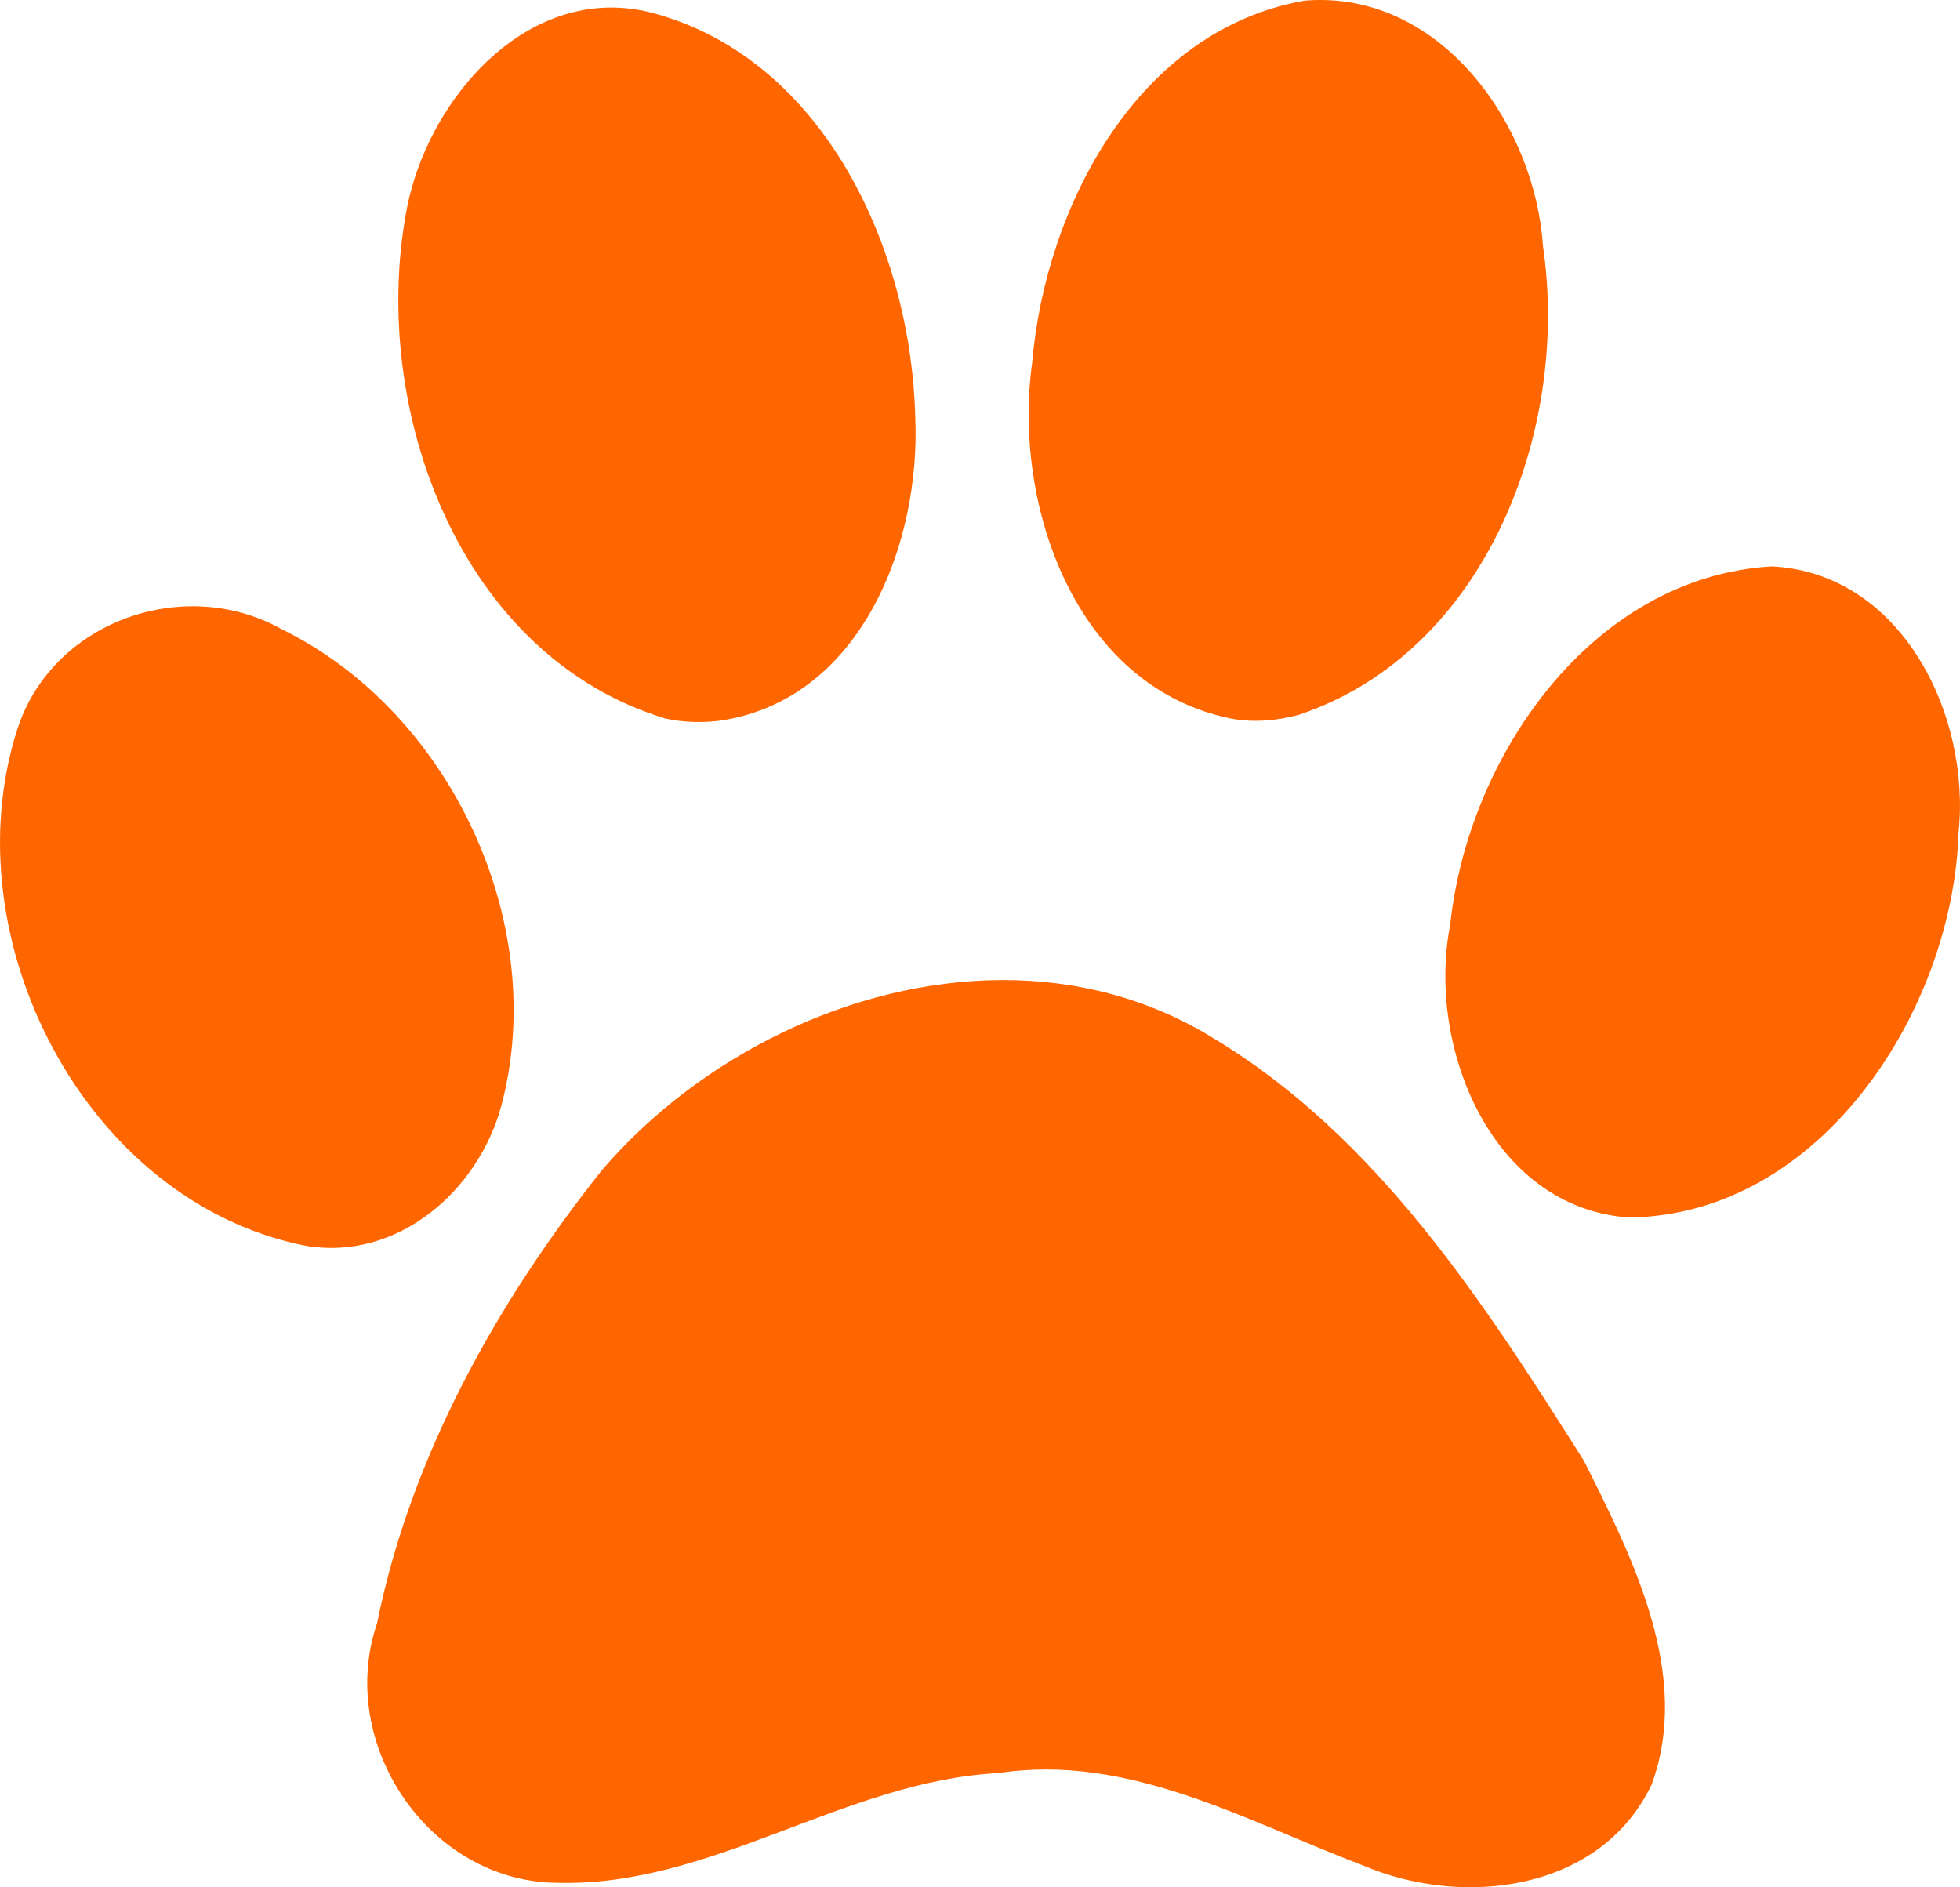 <?xml version="1.0" encoding="UTF-8" standalone="no"?>
<svg
   xmlns:dc="http://purl.org/dc/elements/1.1/"
   xmlns:cc="http://creativecommons.org/ns#"
   xmlns:rdf="http://www.w3.org/1999/02/22-rdf-syntax-ns#"
   xmlns:svg="http://www.w3.org/2000/svg"
   xmlns="http://www.w3.org/2000/svg"
   xmlns:sodipodi="http://sodipodi.sourceforge.net/DTD/sodipodi-0.dtd"
   xmlns:inkscape="http://www.inkscape.org/namespaces/inkscape"
   width="419.145"
   height="403.605"
   id="svg1650"
   version="1.1"
   inkscape:version="1.0.1 (3bc2e813f5, 2020-09-07)"
   sodipodi:docname="favicon.svg">
  <defs
     id="defs1652" />
  <sodipodi:namedview
     id="base"
     pagecolor="#ffffff"
     bordercolor="#666666"
     borderopacity="1.0"
     inkscape:pageopacity="0.0"
     inkscape:pageshadow="2"
     inkscape:zoom="0.69842875"
     inkscape:cx="253.04816"
     inkscape:cy="133.69779"
     inkscape:document-units="px"
     inkscape:current-layer="layer1"
     showgrid="false"
     fit-margin-top="0"
     fit-margin-left="0"
     fit-margin-right="0"
     fit-margin-bottom="0"
     inkscape:window-width="1920"
     inkscape:window-height="1027"
     inkscape:window-x="0"
     inkscape:window-y="0"
     inkscape:window-maximized="1"
     inkscape:document-rotation="0" />
  <g
     inkscape:label="Layer 1"
     inkscape:groupmode="layer"
     id="layer1"
     transform="translate(-118.999,-256.274)">
    <path
       style="fill:#ff6600;fill-opacity:1;stroke:none"
       d="M 281.781 0 C 280.899 0.011 279.993 0.055 279.094 0.125 C 243.27 6.309 223.573 44.189 220.719 77.594 C 216.548 107.905 229.906 146.864 263.188 153.656 C 268.015 154.575 273.031 154.155 277.75 152.875 C 317.827 139.437 335.762 91.972 329.969 52.656 C 328.285 27.264 309.143 -0.349 281.781 0 z M 129.906 1.625 C 107.631 2.172 90.28 24.763 86.75 46 C 79.309 88.074 98.448 140.352 142.281 153.656 C 146.387 154.549 150.634 154.641 154.781 154 C 184.408 149.062 196.958 115.846 195.719 89.031 C 194.827 53.659 176.453 12.758 139.719 2.812 C 136.361 1.922 133.088 1.547 129.906 1.625 z M 378.844 121.125 C 340.309 123.43 313.891 161.879 310.125 197.781 C 305.025 223.675 318.83 258.308 348.375 260.375 C 389.572 259.867 417.676 215.846 418.844 177.969 C 421.45 152.917 406.693 122.508 378.844 121.125 z M 41.562 129.656 C 25.168 129.515 9.045 139.335 3.688 156 C -10.605 200.579 18.096 257.038 65.312 266.406 C 85.018 269.778 102.333 254.645 107.219 236.438 C 117.573 197.493 96.305 152.272 60.312 134.594 C 54.449 131.303 47.978 129.711 41.562 129.656 z M 214.312 209.594 C 182.173 209.662 149.53 225.972 128.719 250.25 C 106.241 278.547 87.829 311.476 80.625 347.188 C 71.874 372.894 91.708 402.478 119.188 402.656 C 152.246 403.575 180.658 380.873 213.531 379.188 C 241.421 374.936 266.394 389.443 291.469 398.938 C 312.818 408.069 342.319 404.569 353.219 381.594 C 361.792 358.175 349.173 333.204 338.719 312.406 C 317.397 278.649 294.554 243.17 259.594 222.094 C 245.581 213.408 230.008 209.56 214.312 209.594 z "
       transform="translate(118.999,256.274)"
       id="path1575" />
  </g>
</svg>

